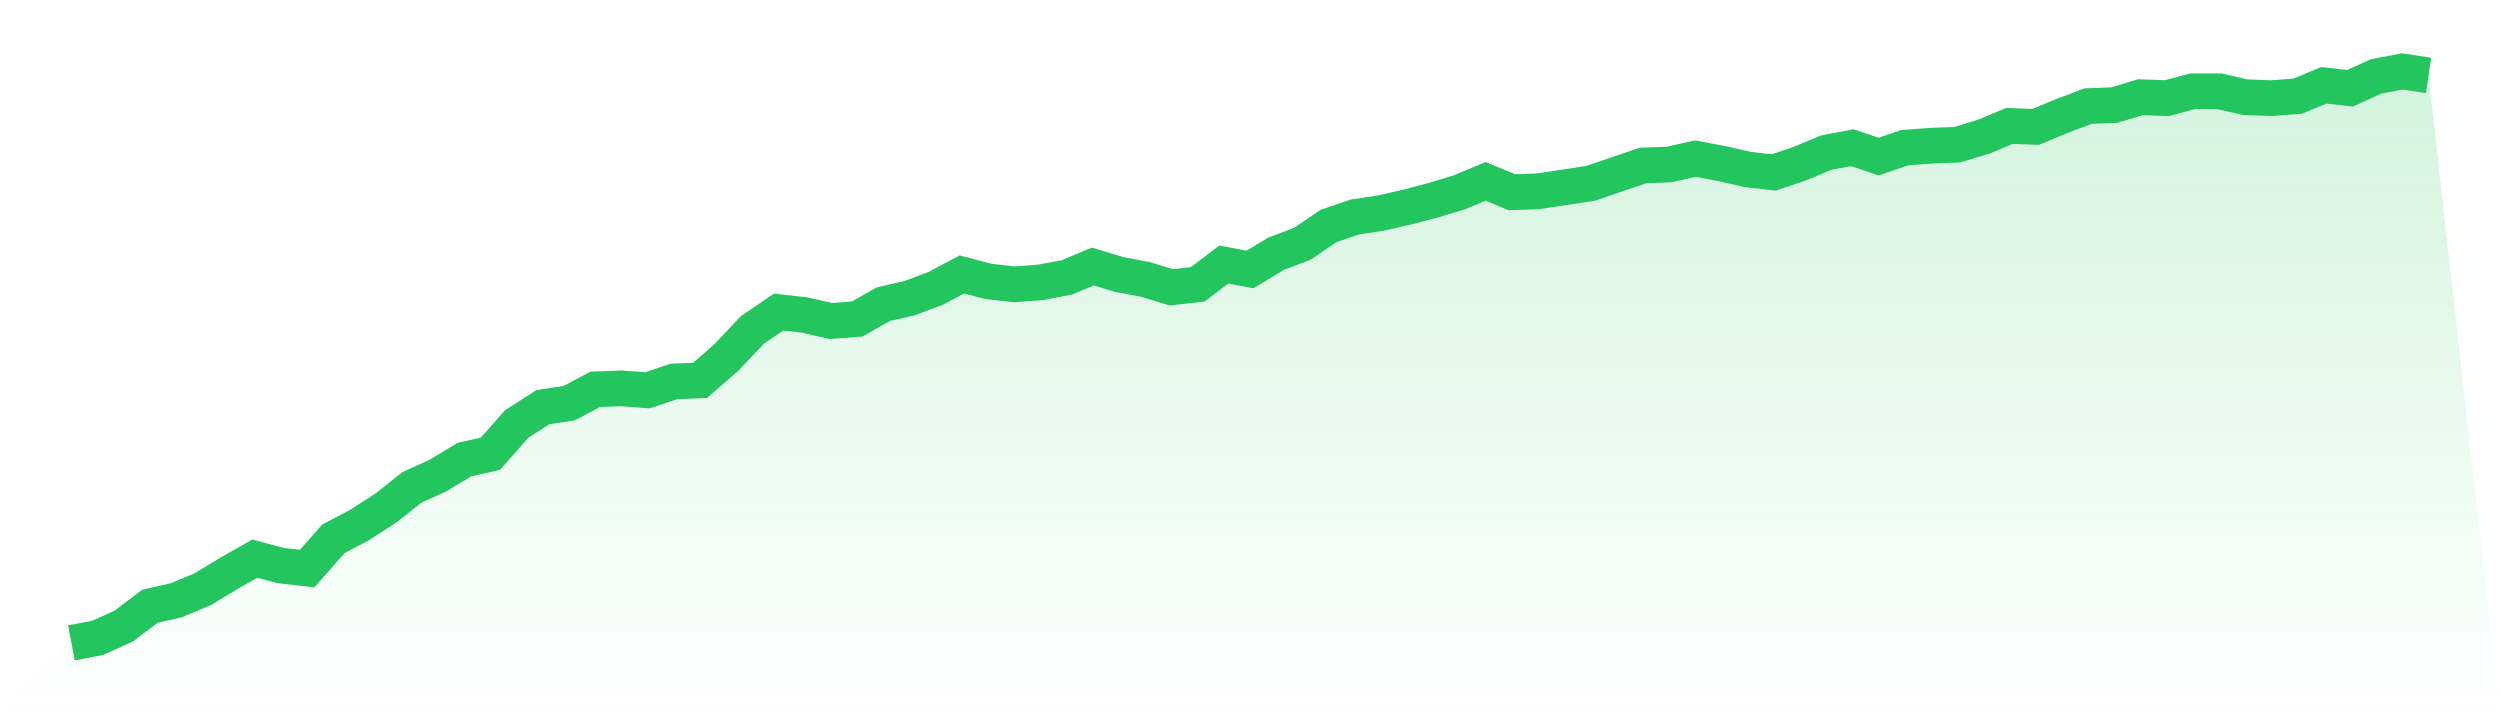 <svg viewBox="0 0 140 40" xmlns="http://www.w3.org/2000/svg">
<defs>
<linearGradient id="gradient" x1="0" x2="0" y1="0" y2="1">
<stop offset="0%" stop-color="#22c55e" stop-opacity="0.2"/>
<stop offset="100%" stop-color="#22c55e" stop-opacity="0"/>
</linearGradient>
</defs>
<path d="M4,36 L4,36 L5.467,35.723 L6.933,35.057 L8.4,33.948 L9.867,33.615 L11.333,33.005 L12.8,32.118 L14.267,31.286 L15.733,31.674 L17.2,31.841 L18.667,30.177 L20.133,29.4 L21.6,28.458 L23.067,27.293 L24.533,26.627 L26,25.74 L27.467,25.407 L28.933,23.744 L30.4,22.801 L31.867,22.579 L33.333,21.802 L34.8,21.747 L36.267,21.858 L37.733,21.359 L39.2,21.303 L40.667,20.028 L42.133,18.475 L43.6,17.477 L45.067,17.643 L46.533,17.976 L48,17.865 L49.467,17.033 L50.933,16.7 L52.4,16.146 L53.867,15.369 L55.333,15.757 L56.8,15.924 L58.267,15.813 L59.733,15.536 L61.2,14.925 L62.667,15.369 L64.133,15.646 L65.6,16.09 L67.067,15.924 L68.533,14.815 L70,15.092 L71.467,14.205 L72.933,13.65 L74.4,12.652 L75.867,12.153 L77.333,11.931 L78.8,11.598 L80.267,11.21 L81.733,10.766 L83.2,10.156 L84.667,10.766 L86.133,10.711 L87.6,10.489 L89.067,10.267 L90.533,9.768 L92,9.269 L93.467,9.213 L94.933,8.88 L96.4,9.158 L97.867,9.49 L99.333,9.657 L100.8,9.158 L102.267,8.548 L103.733,8.27 L105.2,8.769 L106.667,8.27 L108.133,8.159 L109.6,8.104 L111.067,7.66 L112.533,7.05 L114,7.106 L115.467,6.496 L116.933,5.941 L118.4,5.886 L119.867,5.442 L121.333,5.497 L122.8,5.109 L124.267,5.109 L125.733,5.442 L127.2,5.497 L128.667,5.386 L130.133,4.776 L131.6,4.943 L133.067,4.277 L134.533,4 L136,4.222 L140,40 L0,40 z" fill="url(#gradient)"/>
<path d="M4,36 L4,36 L5.467,35.723 L6.933,35.057 L8.4,33.948 L9.867,33.615 L11.333,33.005 L12.8,32.118 L14.267,31.286 L15.733,31.674 L17.2,31.841 L18.667,30.177 L20.133,29.4 L21.6,28.458 L23.067,27.293 L24.533,26.627 L26,25.74 L27.467,25.407 L28.933,23.744 L30.4,22.801 L31.867,22.579 L33.333,21.802 L34.8,21.747 L36.267,21.858 L37.733,21.359 L39.2,21.303 L40.667,20.028 L42.133,18.475 L43.6,17.477 L45.067,17.643 L46.533,17.976 L48,17.865 L49.467,17.033 L50.933,16.7 L52.4,16.146 L53.867,15.369 L55.333,15.757 L56.8,15.924 L58.267,15.813 L59.733,15.536 L61.2,14.925 L62.667,15.369 L64.133,15.646 L65.6,16.09 L67.067,15.924 L68.533,14.815 L70,15.092 L71.467,14.205 L72.933,13.65 L74.4,12.652 L75.867,12.153 L77.333,11.931 L78.8,11.598 L80.267,11.21 L81.733,10.766 L83.2,10.156 L84.667,10.766 L86.133,10.711 L87.6,10.489 L89.067,10.267 L90.533,9.768 L92,9.269 L93.467,9.213 L94.933,8.88 L96.4,9.158 L97.867,9.49 L99.333,9.657 L100.8,9.158 L102.267,8.548 L103.733,8.27 L105.2,8.769 L106.667,8.27 L108.133,8.159 L109.6,8.104 L111.067,7.66 L112.533,7.05 L114,7.106 L115.467,6.496 L116.933,5.941 L118.4,5.886 L119.867,5.442 L121.333,5.497 L122.8,5.109 L124.267,5.109 L125.733,5.442 L127.2,5.497 L128.667,5.386 L130.133,4.776 L131.6,4.943 L133.067,4.277 L134.533,4 L136,4.222" fill="none" stroke="#22c55e" stroke-width="2"/>
</svg>